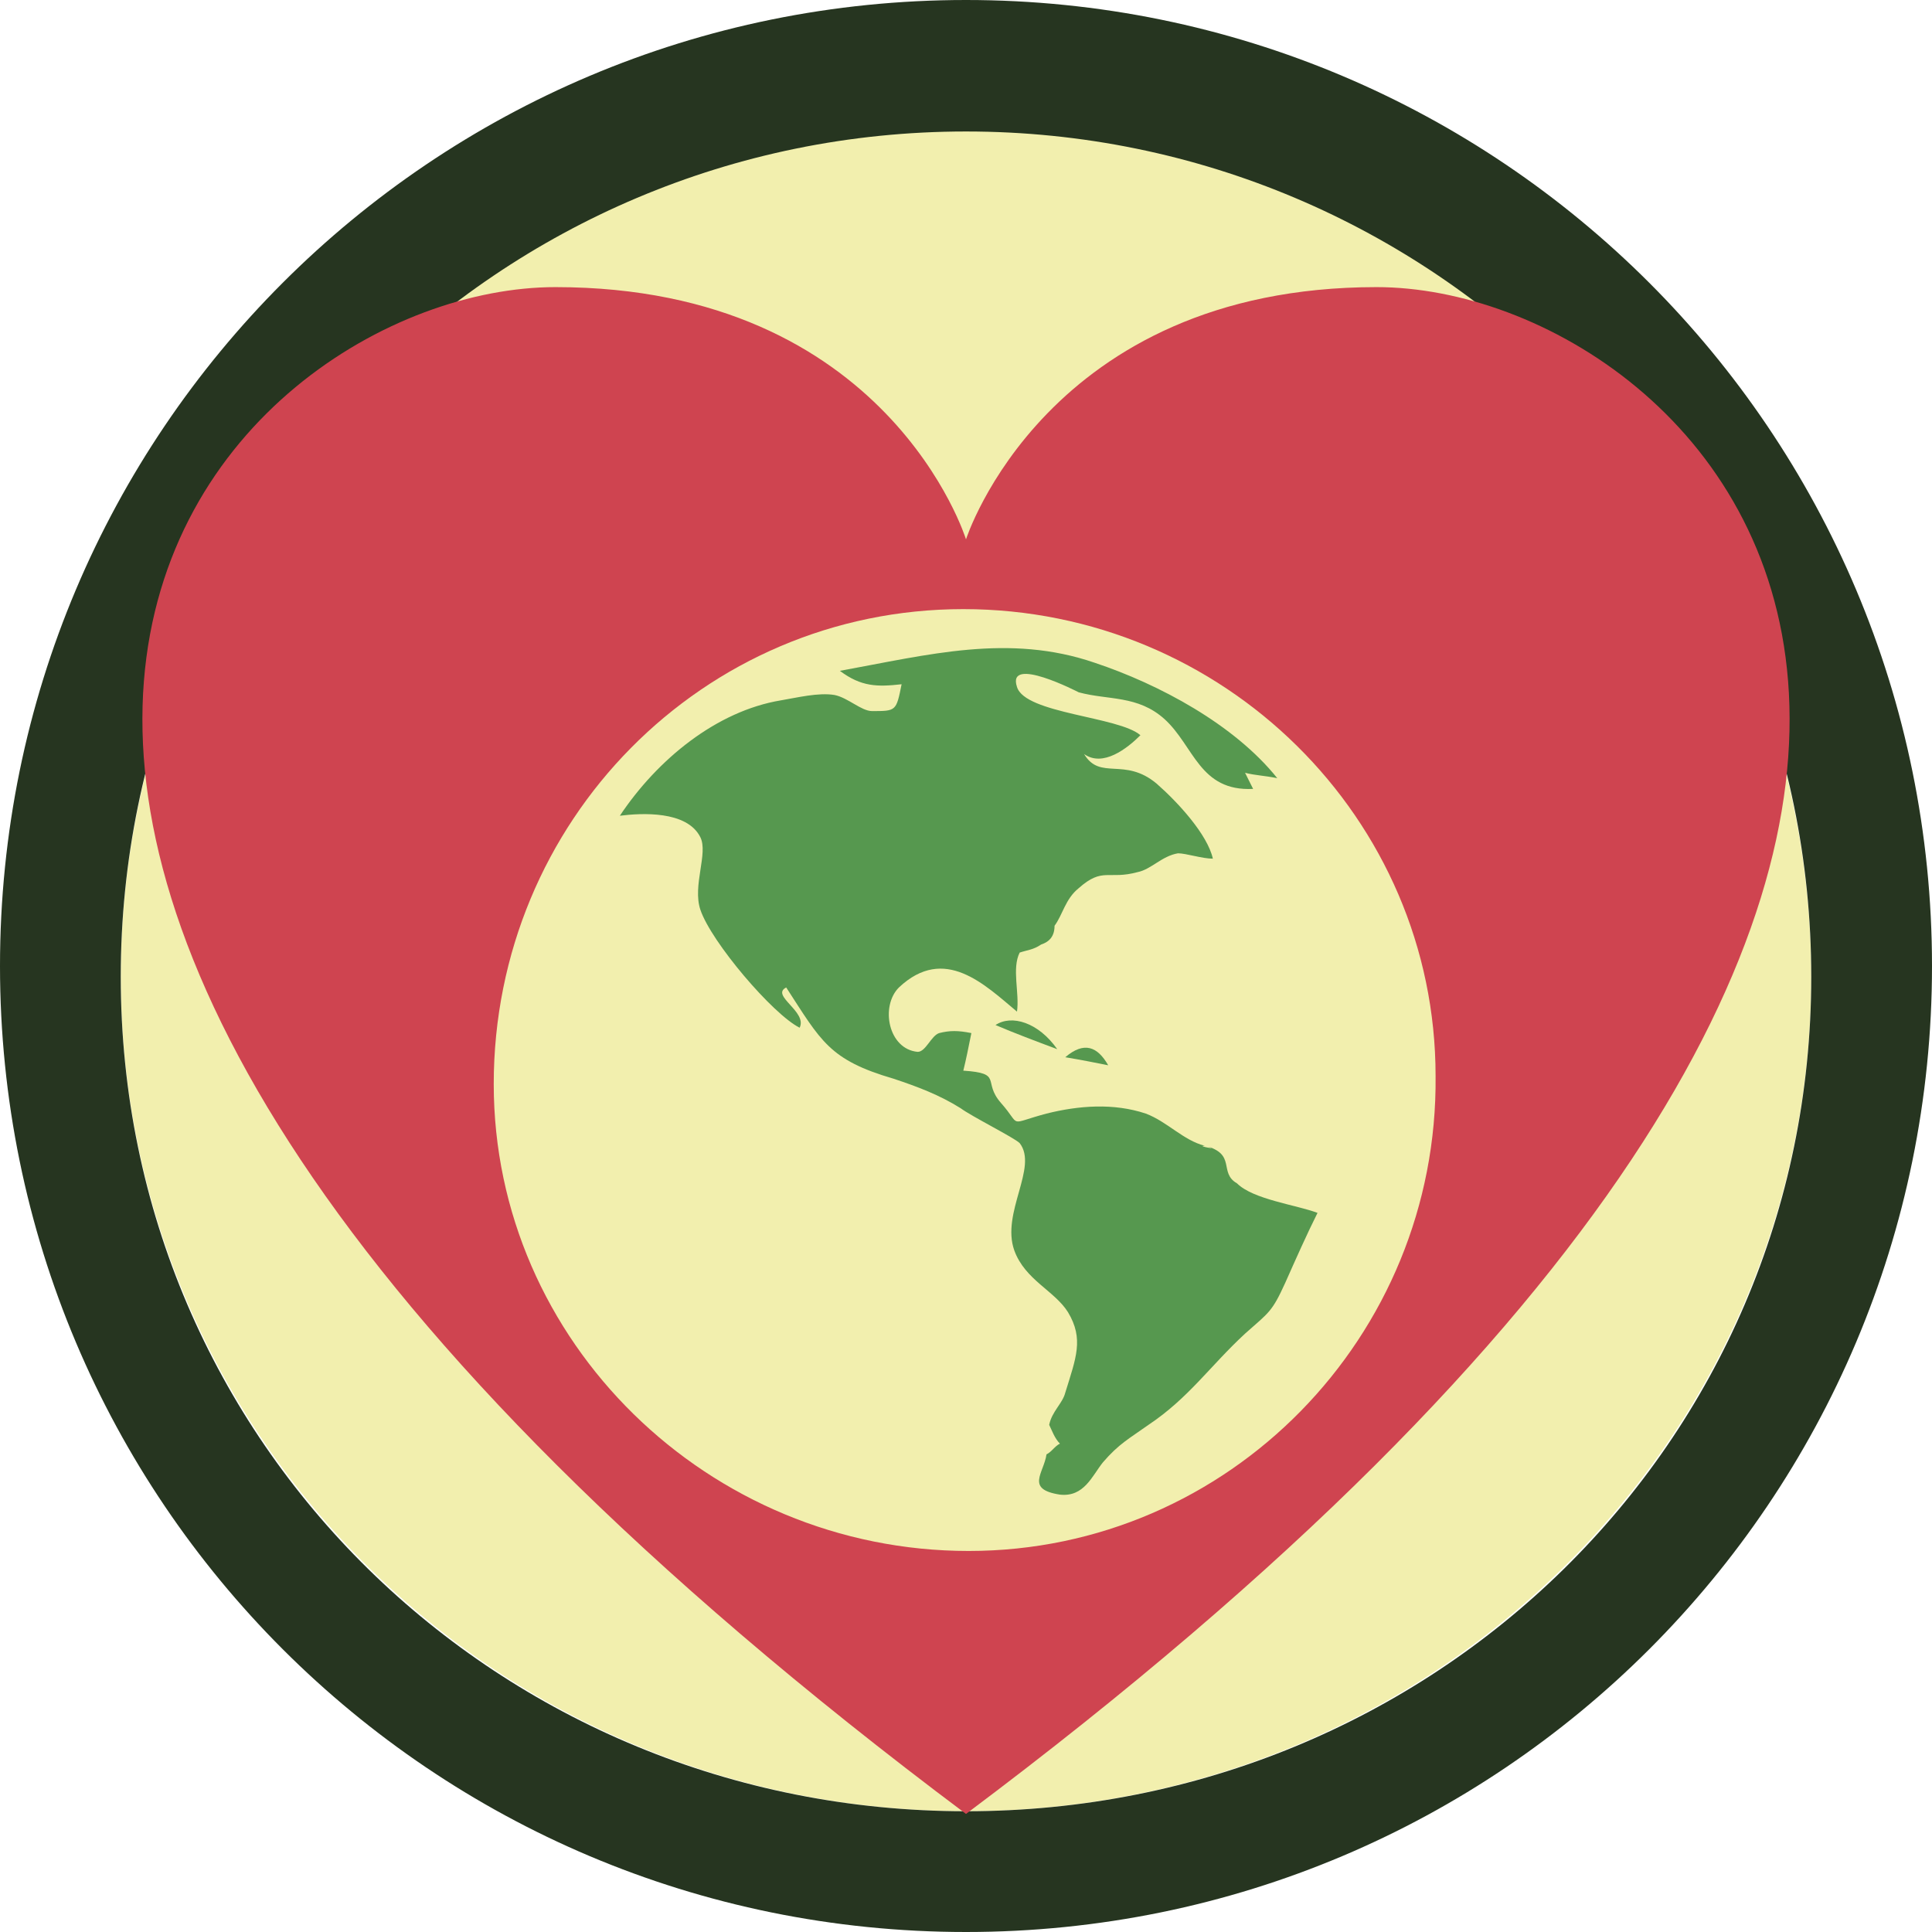 <?xml version="1.0" encoding="utf-8"?>
<!-- Generator: Adobe Illustrator 18.1.0, SVG Export Plug-In . SVG Version: 6.00 Build 0)  -->
<svg version="1.1" id="Layer_1" xmlns="http://www.w3.org/2000/svg" xmlns:xlink="http://www.w3.org/1999/xlink" x="0px" y="0px"
	 viewBox="0 0 72 72" enable-background="new 0 0 72 72" xml:space="preserve">
<path id="_x2E_svg_2_" fill="#F2EFAE" d="M67.5,36.4c0,17.2-14.1,31.1-31.5,31.1c-17.4,0-31.5-13.9-31.5-31.1S18.6,4.5,36,4.5
	C53.4,4.5,67.5,19.3,67.5,36.4z"/>
<g id="_x2E_svg_1_">
	<path fill="#263520" d="M36,0C16.1,0,0,16.1,0,36c0,19.9,16.1,36,36,36c19.9,0,36-16.1,36-36C72,16.1,55.9,0,36,0z M36,67.5
		c-17.4,0-31.5-13.7-31.5-31.1C4.5,19,18.6,4.9,36,4.9c17.4,0,31.5,14.1,31.5,31.5C67.5,53.8,53.4,67.5,36,67.5z"/>
</g>
<g id="_x2E_svg">
	<path fill="none" d="M35.9,22.7c-9.7,0-17.5,7.9-17.5,17.7c0,9.6,8,17.5,17.7,17.4c9.6,0,17.5-8,17.4-17.7
		C53.5,30.5,45.6,22.6,35.9,22.7z"/>
	<g>
		<path fill-rule="evenodd" clip-rule="evenodd" fill="#56984F" d="M39.7,39.4c0.6,0.1,1.1,0.2,1.6,0.3C40.9,39,40.4,38.8,39.7,39.4
			z"/>
		<path fill-rule="evenodd" clip-rule="evenodd" fill="#56984F" d="M44.9,42.7c-0.8-0.2-1.4-0.9-2.2-1.2c-1.2-0.4-2.5-0.3-3.7,0
			c-1.5,0.4-0.9,0.5-1.7-0.4c-0.7-0.8,0.1-1.1-1.4-1.2c0.1-0.4,0.2-0.9,0.3-1.4c-0.5-0.1-0.8-0.1-1.2,0c-0.3,0.1-0.5,0.7-0.8,0.7
			c-1.1-0.1-1.4-1.7-0.7-2.4c1.7-1.6,3.2-0.1,4.4,0.9c0.1-0.7-0.2-1.6,0.1-2.2c0.3-0.1,0.5-0.1,0.8-0.3c0.3-0.1,0.5-0.3,0.5-0.7
			c0.3-0.4,0.4-1,0.9-1.4c0.9-0.8,1.1-0.3,2.2-0.6c0.5-0.1,0.9-0.6,1.5-0.7c0.3,0,0.9,0.2,1.3,0.2c-0.2-0.9-1.3-2.1-2.1-2.8
			c-1.2-1-2.1-0.1-2.7-1.1c0.7,0.5,1.6-0.2,2.1-0.7c-0.8-0.7-4.3-0.8-4.6-1.8c-0.4-1.2,2.3,0.2,2.3,0.2c1.1,0.3,2.2,0.1,3.2,1
			c1.1,1,1.3,2.7,3.3,2.6c-0.1-0.2-0.2-0.4-0.3-0.6c0.4,0.1,0.7,0.1,1.2,0.2c-1.6-2-4.4-3.5-6.8-4.3c-3.2-1.1-6.2-0.3-9.5,0.3
			c0.8,0.6,1.4,0.6,2.3,0.5c-0.2,1-0.2,1-1.1,1c-0.4,0-0.9-0.5-1.4-0.6c-0.6-0.1-1.4,0.1-2,0.2c-2.4,0.4-4.6,2.2-6,4.3
			c0.8-0.1,2.5-0.2,3,0.8c0.3,0.6-0.3,1.8,0,2.7c0.4,1.2,2.7,3.9,3.7,4.4c0.3-0.6-1.1-1.2-0.5-1.5c1.3,2,1.6,2.7,4,3.4
			c0.9,0.3,1.7,0.6,2.5,1.1c0.4,0.3,2,1.1,2.2,1.3c0.7,0.9-0.7,2.6-0.2,4c0.4,1.1,1.5,1.5,2,2.3c0.6,1,0.3,1.7-0.1,3
			c-0.1,0.4-0.5,0.7-0.6,1.2c0.1,0.2,0.2,0.5,0.4,0.7c-0.2,0.1-0.3,0.3-0.5,0.4c-0.1,0.7-0.8,1.3,0.5,1.5c0.9,0.1,1.2-0.7,1.6-1.2
			c0.6-0.7,1-0.9,1.7-1.4c1.5-1,2.3-2.2,3.6-3.4c0.9-0.8,1-0.8,1.5-1.9c0.4-0.9,0.8-1.8,1.2-2.6c-0.8-0.3-2.4-0.5-3-1.1
			C45.4,43.7,46.1,43,44.9,42.7C44.5,42.7,45.7,42.9,44.9,42.7z"/>
		<path fill-rule="evenodd" clip-rule="evenodd" fill="#56984F" d="M37.1,38.2c0.7,0.3,1.5,0.6,2.3,0.9
			C38.7,38.1,37.7,37.8,37.1,38.2z"/>
		<path fill-rule="evenodd" clip-rule="evenodd" fill="#CF4450" d="M51.3,10.7c-12.3,0-15.3,9.4-15.3,9.4s-2.9-9.4-15.3-9.4
			C8.4,10.7-13,30.9,36,67.6C85,30.9,63.6,10.7,51.3,10.7z M36.1,57.8c-9.7,0-17.7-7.8-17.7-17.4c0-9.8,7.8-17.7,17.5-17.7
			c9.7,0,17.6,7.8,17.6,17.4C53.6,49.8,45.8,57.8,36.1,57.8z"/>
	</g>
	<path fill-rule="evenodd" clip-rule="evenodd" fill="none" d="M35.9,40c0.2,0,0.3,0.1,0.5,0c0.7-0.1,0.9,0.2,0.9,0.8
		c0,0.3-0.1,0.6,0,0.8c0.1,0.2,0.4,0.5,0.5,0.5c0.5-0.1,1-0.4,1.6-0.6c0.5-0.1,1-0.2,1.4-0.1c0.6,0,1.3,0.1,1.9,0.3
		c0.4,0.1,0.8,0.4,1.2,0.7c0.3,0.2,0.7,0.4,1,0.5c0.8,0.2,1,0.4,1.2,1.5c1,0.3,1.9,0.7,3,1.1c-0.4,0.7-0.6,1.3-0.9,1.8
		c-0.2,0.4-0.4,0.7-0.4,1.1c-0.1,0.8-0.4,1.3-1.1,1.5c-0.7,0.2-1.1,0.6-1.3,1.3c-0.3,0.7-0.8,1.2-1.5,1.4c-0.2,0.1-0.3,0.3-0.5,0.5
		c-0.4,0.2-0.7,0.5-1.2,0.7c-0.4,0.1-0.6,0.3-0.9,0.7C40.8,55,40.5,56,39.4,56c-0.4,0-0.8-0.1-0.9-0.6c0-0.3,0.2-0.6,0.4-0.9
		c0.1-0.2,0.3-0.3,0.5-0.4c-0.5-0.5-0.5-0.9,0-1.4c0.1-0.1,0.2-0.3,0.3-0.5c0.2-0.6,0.3-1.3,0.5-1.9c0.2-0.7,0-0.9-0.7-1.2
		c-0.5-0.2-0.8-0.8-1.2-1.2c-0.3-0.4-0.5-0.8-0.8-1.3c-0.1-0.1-0.2-0.3-0.2-0.4c0.2-0.7,0.3-1.5,0.7-2.1c0.3-0.5,0.4-0.8,0.2-1.3
		c-0.7,0.1-1.7-0.5-2.2-1.1c-0.2-0.3-0.6-0.5-1-0.7c-0.3-0.2-0.7-0.4-1.1-0.5c-0.2-0.1-0.4-0.2-0.7-0.1c-1.4,0.1-2.6-0.6-3.1-2
		c-0.2-0.5-0.6-0.9-0.9-1.4c-0.1,0-0.1,0.1-0.2,0.1c0.3,0.4,0.5,0.8,0.8,1.2c0,0.1-0.1,0.1-0.1,0.2c-0.2-0.1-0.5-0.1-0.7-0.3
		c-0.4-0.5-0.7-1-1.1-1.5c-0.4-0.6-0.7-1.1-1.3-1.5c-0.9-0.5-1-2.7-0.4-3.6c-0.6-0.4-1.1-0.8-1.7-1c-0.5-0.2-1,0-1.6,0.1
		c0.9-1.3,2.2-2.3,3.4-3.4c1.1-0.9,2.4-0.8,3.7-1c0.9-0.1,1.5,0.1,2.2,0.6c0.2,0.1,0.6,0.1,0.8,0.1c0.1-0.2,0.1-0.4,0.1-0.6
		c0-0.2,0.1-0.4,0.1-0.5c-0.2,0-0.3,0.1-0.5,0.1c-0.4,0-0.7,0-1.1-0.1c-0.3-0.1-0.5-0.4-0.7-0.5c1.7-0.3,3.5-0.7,5.2-0.9
		c2-0.2,3.8,0.4,5.6,1.1c1.9,0.8,3.6,2,5.2,3.4c0.1,0.1,0.1,0.1,0.2,0.3c-0.5-0.1-0.8-0.1-1.2-0.2c0.1,0.3,0.2,0.5,0.3,0.6
		c-1.4,0.1-2.8-1.1-2.7-2.2c-0.6-0.4-1.3-0.8-1.9-1.1c-0.3-0.2-0.7-0.1-1.1-0.1c-0.6,0-1.1-0.1-1.5-0.6c-0.3-0.3-1-0.1-1.5-0.2
		c0,0.1-0.1,0.3-0.1,0.4c0.8,0.3,1.7,0.7,2.5,1c0.5,0.2,1.1,0.3,1.7,0.4c0.2,0,0.3,0.2,0.4,0.3c-0.1,0.1-0.2,0.3-0.4,0.4
		c-0.6,0.2-1,0.8-1.8,0.3c0.1,0.2,0.2,0.3,0.3,0.5c0.2,0.3,0.5,0.4,0.7,0.1c0.3-0.5,0.6-0.3,1,0c0.5,0.4,1.1,0.8,1.6,1.2
		c0.1,0.1,0.3,0.2,0.3,0.4c0.1,0.5,0.2,1,0.8,1.1c0.1,0,0.1,0.4,0.1,0.6c-0.2,0-0.5,0.1-0.6,0c-0.5-0.3-0.9-0.4-1.4,0
		c-0.4,0.3-1,0.7-1.7,0.3c-0.1-0.1-0.3,0-0.5,0.1c-0.3,0.2-0.7,0.4-1,0.7c-0.3,0.3-0.6,0.7-0.6,1.2c-0.1,0.5-0.2,0.8-0.8,0.8
		c-0.6,0-0.8,0.4-0.6,1c0,0.1,0.1,0.2,0.1,0.3c0,0.4-0.1,0.7-0.1,1.1c-0.2-0.2-0.6-0.4-0.7-0.7c-0.7-1-0.7-1-1.8-0.6
		c-0.2,0.1-0.4,0-0.6,0c-0.7-0.1-1.4,0.3-1.7,0.9c-0.2,0.5,0.1,1.4,0.6,1.7c0.4,0.3,0.6,0.1,0.9-0.2c0.2-0.2,0.3-0.5,0.5-0.5
		c0.4-0.1,0.7,0.1,1.1,0.1c-0.1,0.3-0.1,0.6-0.2,0.9C35.9,39.7,35.9,39.8,35.9,40z"/>
	<path fill-rule="evenodd" clip-rule="evenodd" fill="none" d="M39.4,39.1c-0.8-0.3-1.6-0.6-2.3-0.9C37.7,37.8,38.7,38.1,39.4,39.1z
		"/>
	<path fill-rule="evenodd" clip-rule="evenodd" fill="none" d="M41.3,39.7c-0.5-0.1-1-0.2-1.6-0.3C40.4,38.8,40.9,39,41.3,39.7z"/>
</g>
<g>
</g>
<g>
</g>
<g>
</g>
<g>
</g>
<g>
</g>
<g>
</g>
<g>
</g>
<g>
</g>
<g>
</g>
<g>
</g>
<g>
</g>
<g>
</g>
<g>
</g>
<g>
</g>
<g>
</g>
</svg>
